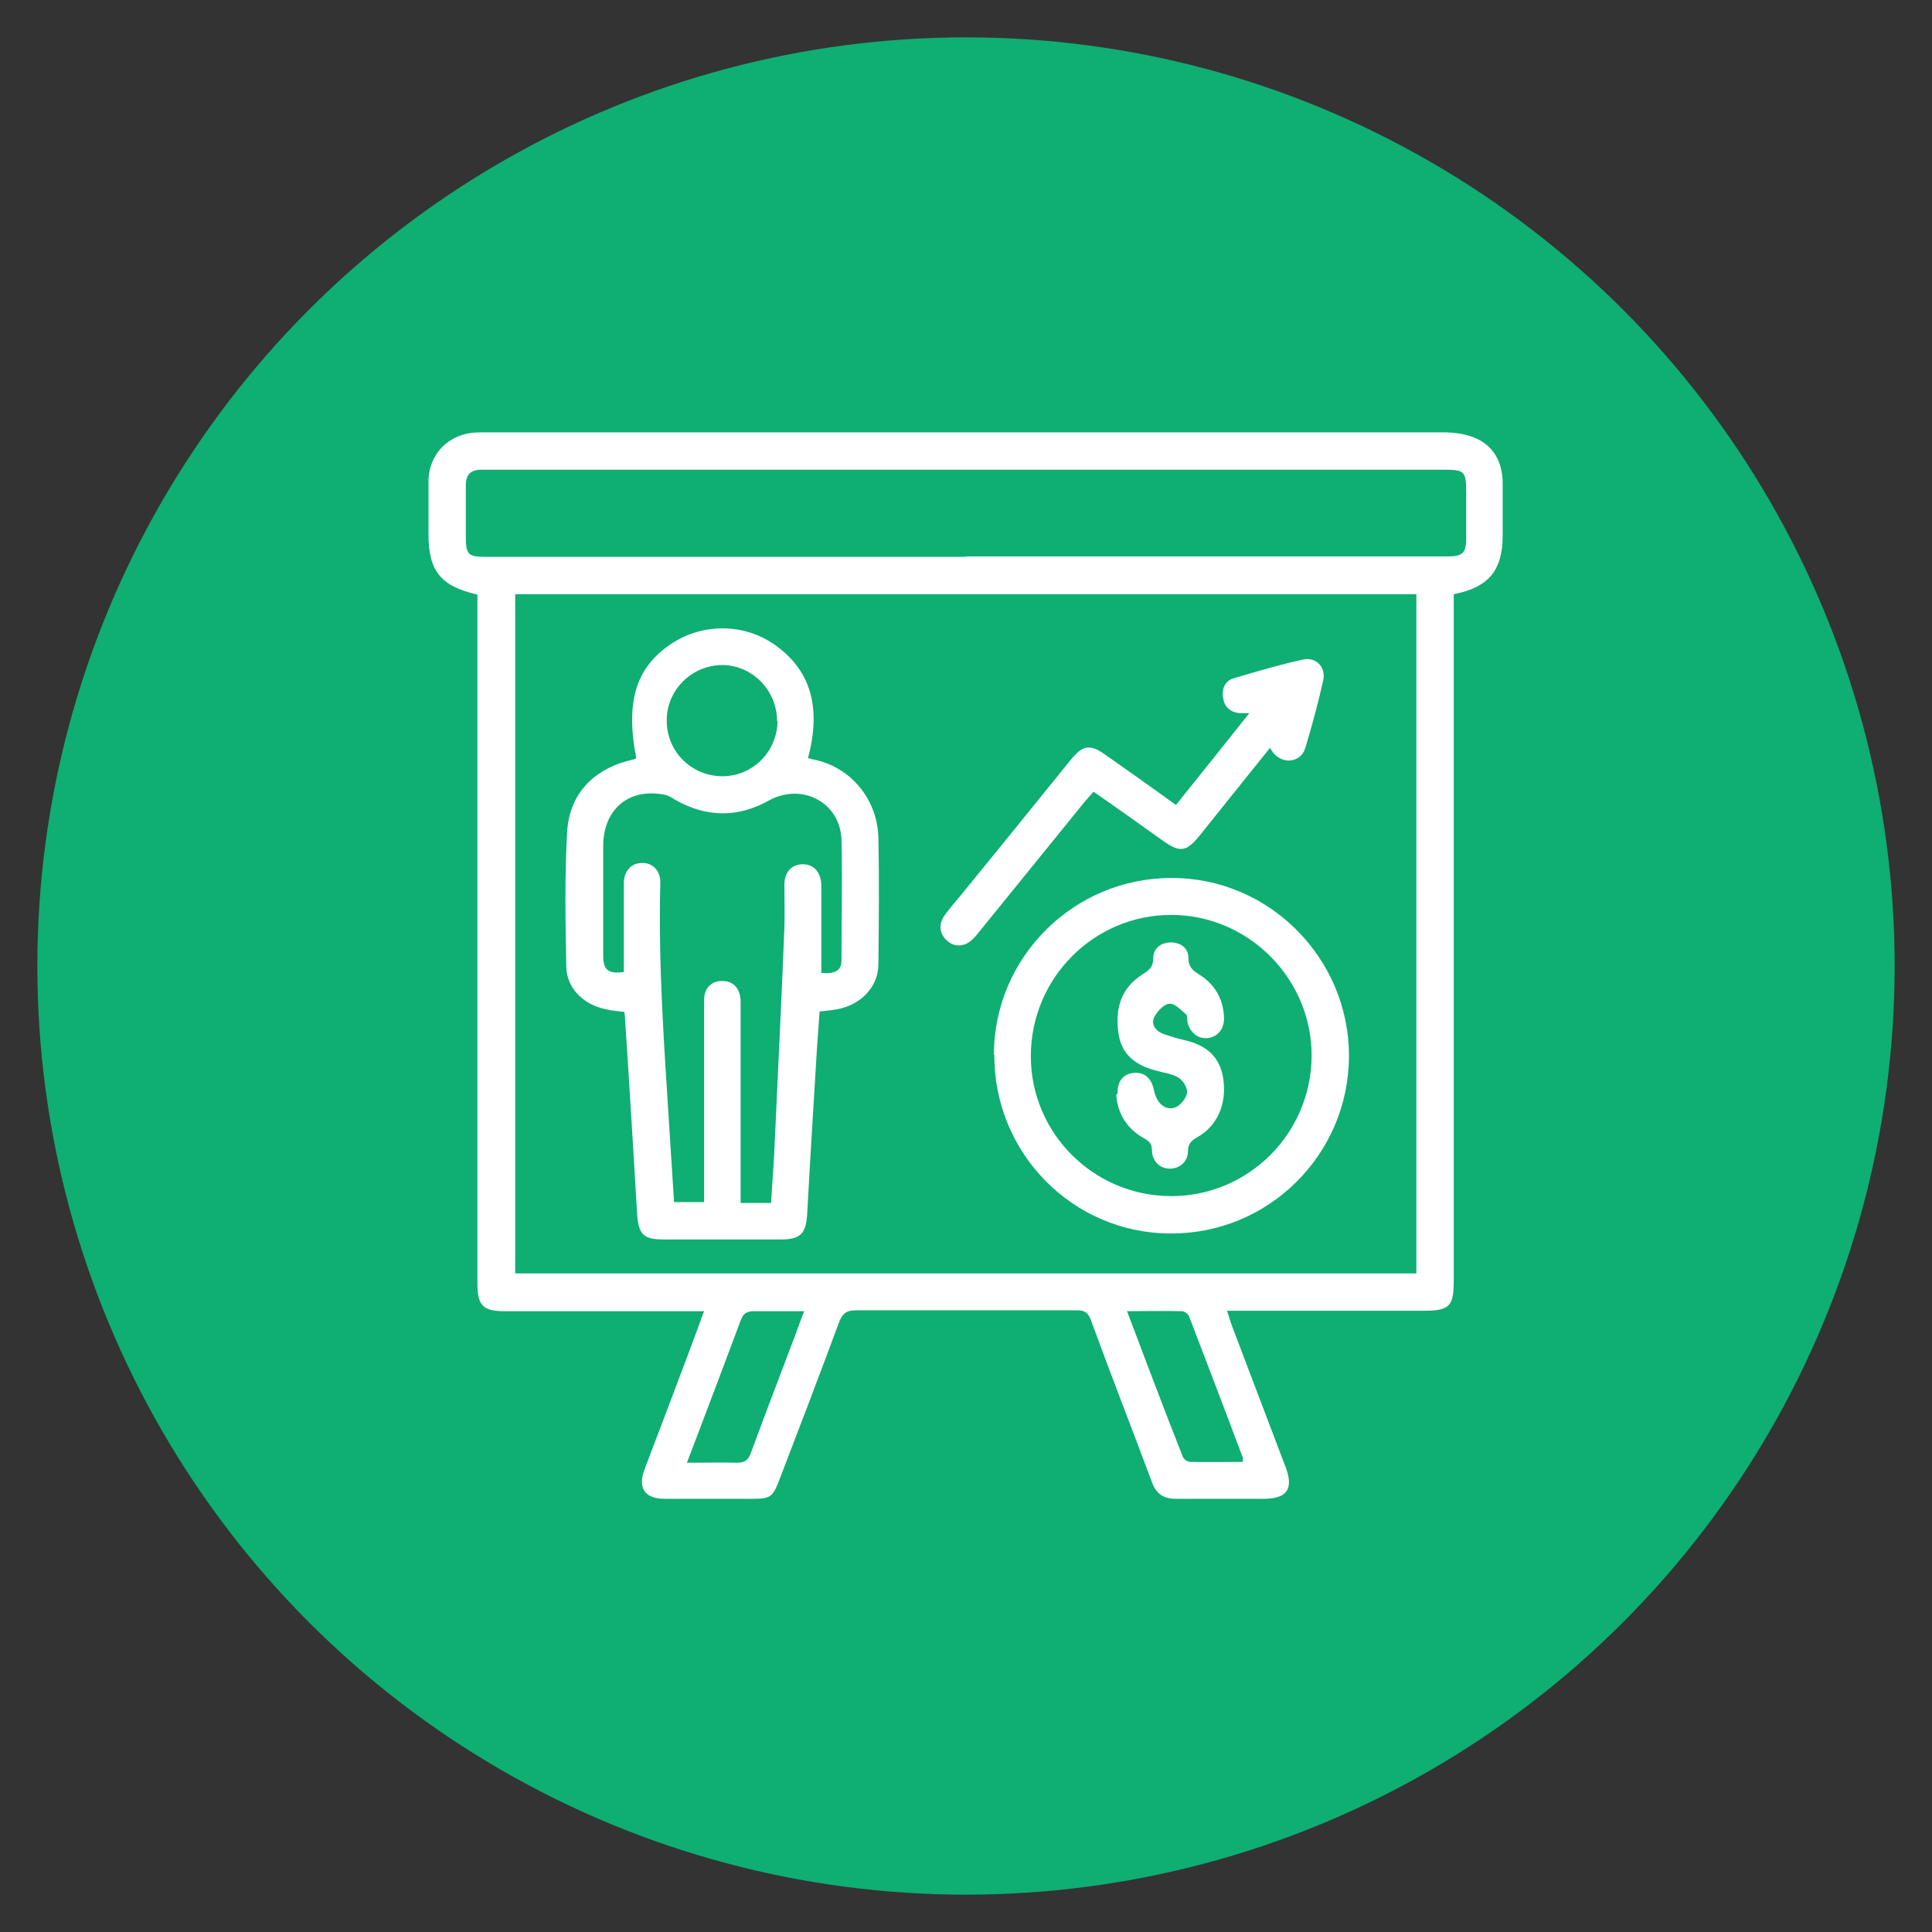 <?xml version="1.0" encoding="UTF-8"?>
<svg id="Layer_1" data-name="Layer 1" xmlns="http://www.w3.org/2000/svg" viewBox="0 0 45 45">
  <rect x="0" y="0" width="45" height="45" fill="#333333" stroke="none"/>
  <defs>
    <style>
      .cls-1 {
        fill: #fff;
      }

      .cls-2 {
        fill: #0fae73;
      }
    </style>
  </defs>
  <circle class="cls-2" cx="22.5" cy="22.5" r="21.63"/>
  <g>
    <path class="cls-1" d="m16.41,30.54c-.13,0-.23,0-.33,0-1.44,0-2.88,0-4.32,0-.51,0-.64-.13-.64-.64,0-5.24,0-10.47,0-15.71,0-.11,0-.23,0-.34-.86-.2-1.14-.55-1.14-1.41,0-.41,0-.82,0-1.24.01-.6.43-1.05,1.02-1.12.12-.01.23-.01.35-.01,7.43,0,14.85,0,22.28,0,.25,0,.53.04.75.14.42.19.61.56.62,1.02,0,.41,0,.82,0,1.24,0,.81-.32,1.21-1.14,1.37,0,.11,0,.24,0,.36,0,5.21,0,10.42,0,15.63,0,.6-.1.7-.7.7-1.41,0-2.83,0-4.24,0h-.34c.04.13.08.24.11.34.42,1.1.83,2.19,1.25,3.29.2.52.04.75-.51.75-.68,0-1.36,0-2.04,0-.3,0-.46-.12-.56-.39-.47-1.26-.96-2.51-1.42-3.77-.06-.17-.14-.23-.32-.23-1.72,0-3.44,0-5.15,0-.21,0-.31.06-.39.26-.45,1.22-.92,2.44-1.39,3.67-.16.42-.21.46-.64.46-.68,0-1.36,0-2.04,0-.46,0-.63-.25-.47-.68.43-1.13.86-2.26,1.28-3.39.03-.09.06-.18.11-.3Zm-4.41-.88h20.99v-15.82H12v15.82Zm10.49-16.7c1.34,0,2.68,0,4.03,0,2.4,0,4.8,0,7.19,0,.37,0,.44-.08.44-.44,0-.34,0-.68,0-1.02,0-.54-.03-.56-.56-.56-7.39,0-14.78,0-22.17,0-.07,0-.14,0-.21,0-.24,0-.36.11-.36.36,0,.39,0,.77,0,1.16,0,.47.04.51.5.51,3.71,0,7.43,0,11.14,0Zm6.46,21.1s0-.08,0-.1c-.41-1.1-.83-2.19-1.25-3.29-.02-.06-.11-.13-.17-.13-.42-.01-.83,0-1.28,0,.44,1.16.86,2.28,1.3,3.39.02.06.11.12.17.12.41.01.82,0,1.24,0Zm-10.21-3.52c-.42,0-.8,0-1.18,0-.18,0-.25.06-.31.22-.36.96-.72,1.92-1.09,2.89-.05.13-.1.26-.16.42.42,0,.79-.01,1.16,0,.19,0,.27-.06.33-.23.34-.92.69-1.84,1.04-2.76.06-.17.12-.33.2-.54Z"/>
    <path class="cls-1" d="m14.54,23.57c-.16-.02-.31-.03-.46-.07-.5-.11-.88-.49-.89-.98-.02-1.05-.04-2.1.02-3.14.05-.91.64-1.49,1.54-1.69.02,0,.05-.02.07-.03-.26-1.34,0-2.15.87-2.7.74-.46,1.7-.43,2.4.09.8.59,1.04,1.44.73,2.61.06.01.11.03.17.04.83.18,1.45.92,1.47,1.82.02.98.01,1.95,0,2.93,0,.52-.38.93-.92,1.05-.14.03-.28.04-.45.06-.02.28-.04.56-.06.84-.08,1.3-.16,2.6-.23,3.89-.03.45-.16.58-.62.58-.9,0-1.81,0-2.71,0-.48,0-.6-.11-.63-.6-.09-1.5-.18-3.01-.28-4.51,0-.07-.01-.14-.02-.21Zm4.58-.91c.34.03.48-.05.48-.3,0-.93.02-1.87,0-2.8-.03-.88-.93-1.34-1.7-.91-.72.4-1.45.39-2.17-.02-.07-.04-.14-.09-.21-.11-.84-.19-1.46.3-1.47,1.17,0,.86,0,1.72,0,2.58,0,.32.12.42.48.37,0-.09,0-.19,0-.29,0-.59,0-1.18,0-1.78,0-.29.19-.48.44-.47.24,0,.42.19.41.47-.05,1.9.09,3.8.21,5.7.04.58.07,1.15.11,1.73h.7v-.3c0-1,0-2.01,0-3.01,0-.47,0-.93,0-1.4,0-.28.18-.45.43-.44.25,0,.41.17.42.46,0,.07,0,.14,0,.22,0,1.4,0,2.8,0,4.2v.29h.71c.02-.37.05-.73.07-1.09.08-1.77.17-3.55.24-5.32.01-.33,0-.66,0-1,0-.3.17-.48.43-.48.25,0,.42.18.43.48,0,.4,0,.81,0,1.21,0,.28,0,.57,0,.85Zm-1.02-5.86c0-.71-.56-1.29-1.25-1.31-.73-.01-1.33.58-1.32,1.3,0,.72.58,1.29,1.3,1.29.7,0,1.27-.57,1.28-1.28Z"/>
    <path class="cls-1" d="m23.15,24.57c0-2.28,1.87-4.13,4.15-4.12,2.27,0,4.13,1.88,4.12,4.16-.01,2.28-1.87,4.13-4.15,4.12-2.28,0-4.12-1.87-4.11-4.16Zm4.13,3.29c1.8,0,3.26-1.46,3.27-3.26.01-1.8-1.47-3.29-3.27-3.29-1.81,0-3.27,1.48-3.27,3.29,0,1.8,1.47,3.26,3.27,3.26Z"/>
    <path class="cls-1" d="m29.58,17.42c-.55.68-1.08,1.35-1.62,2.02-.33.41-.47.43-.89.13-.52-.37-1.05-.75-1.6-1.13-.07.08-.14.16-.21.24-.82,1.01-1.64,2.02-2.45,3.02-.05.06-.1.13-.16.18-.17.17-.41.19-.58.04-.18-.15-.22-.38-.08-.58.12-.18.27-.34.4-.5.85-1.04,1.69-2.08,2.54-3.13.29-.36.46-.39.83-.12.54.38,1.08.76,1.63,1.16.57-.71,1.13-1.41,1.71-2.14-.11,0-.17,0-.23,0-.21-.02-.35-.14-.38-.35-.04-.21.04-.4.24-.46.54-.16,1.08-.32,1.63-.44.3-.06.53.19.46.49-.12.53-.26,1.06-.42,1.58-.1.32-.49.38-.72.13-.04-.04-.07-.1-.12-.17Z"/>
    <path class="cls-1" d="m26.03,25.48c-.01-.29.13-.47.38-.49.25-.02.41.12.47.41.07.34.32.51.56.36.1-.07.21-.22.21-.33,0-.11-.1-.27-.2-.33-.15-.09-.33-.11-.51-.16-.47-.12-.82-.36-.89-.88-.08-.57.06-1.05.57-1.37.14-.09.24-.16.24-.36,0-.24.17-.37.4-.38.24,0,.42.13.42.36,0,.22.11.3.27.4.36.23.55.58.56,1.01,0,.26-.16.44-.39.46-.22.02-.4-.13-.46-.37-.01-.06,0-.15-.03-.18-.12-.1-.26-.26-.39-.25-.12,0-.28.17-.35.3-.09.17.02.33.2.4.17.06.34.11.51.15.48.11.81.37.89.88.09.58-.12,1.1-.59,1.37-.14.08-.23.15-.23.34,0,.24-.2.4-.42.4-.24,0-.41-.17-.42-.43,0-.15-.06-.21-.19-.28-.4-.22-.62-.6-.64-1.02Z"/>
  </g>
</svg>